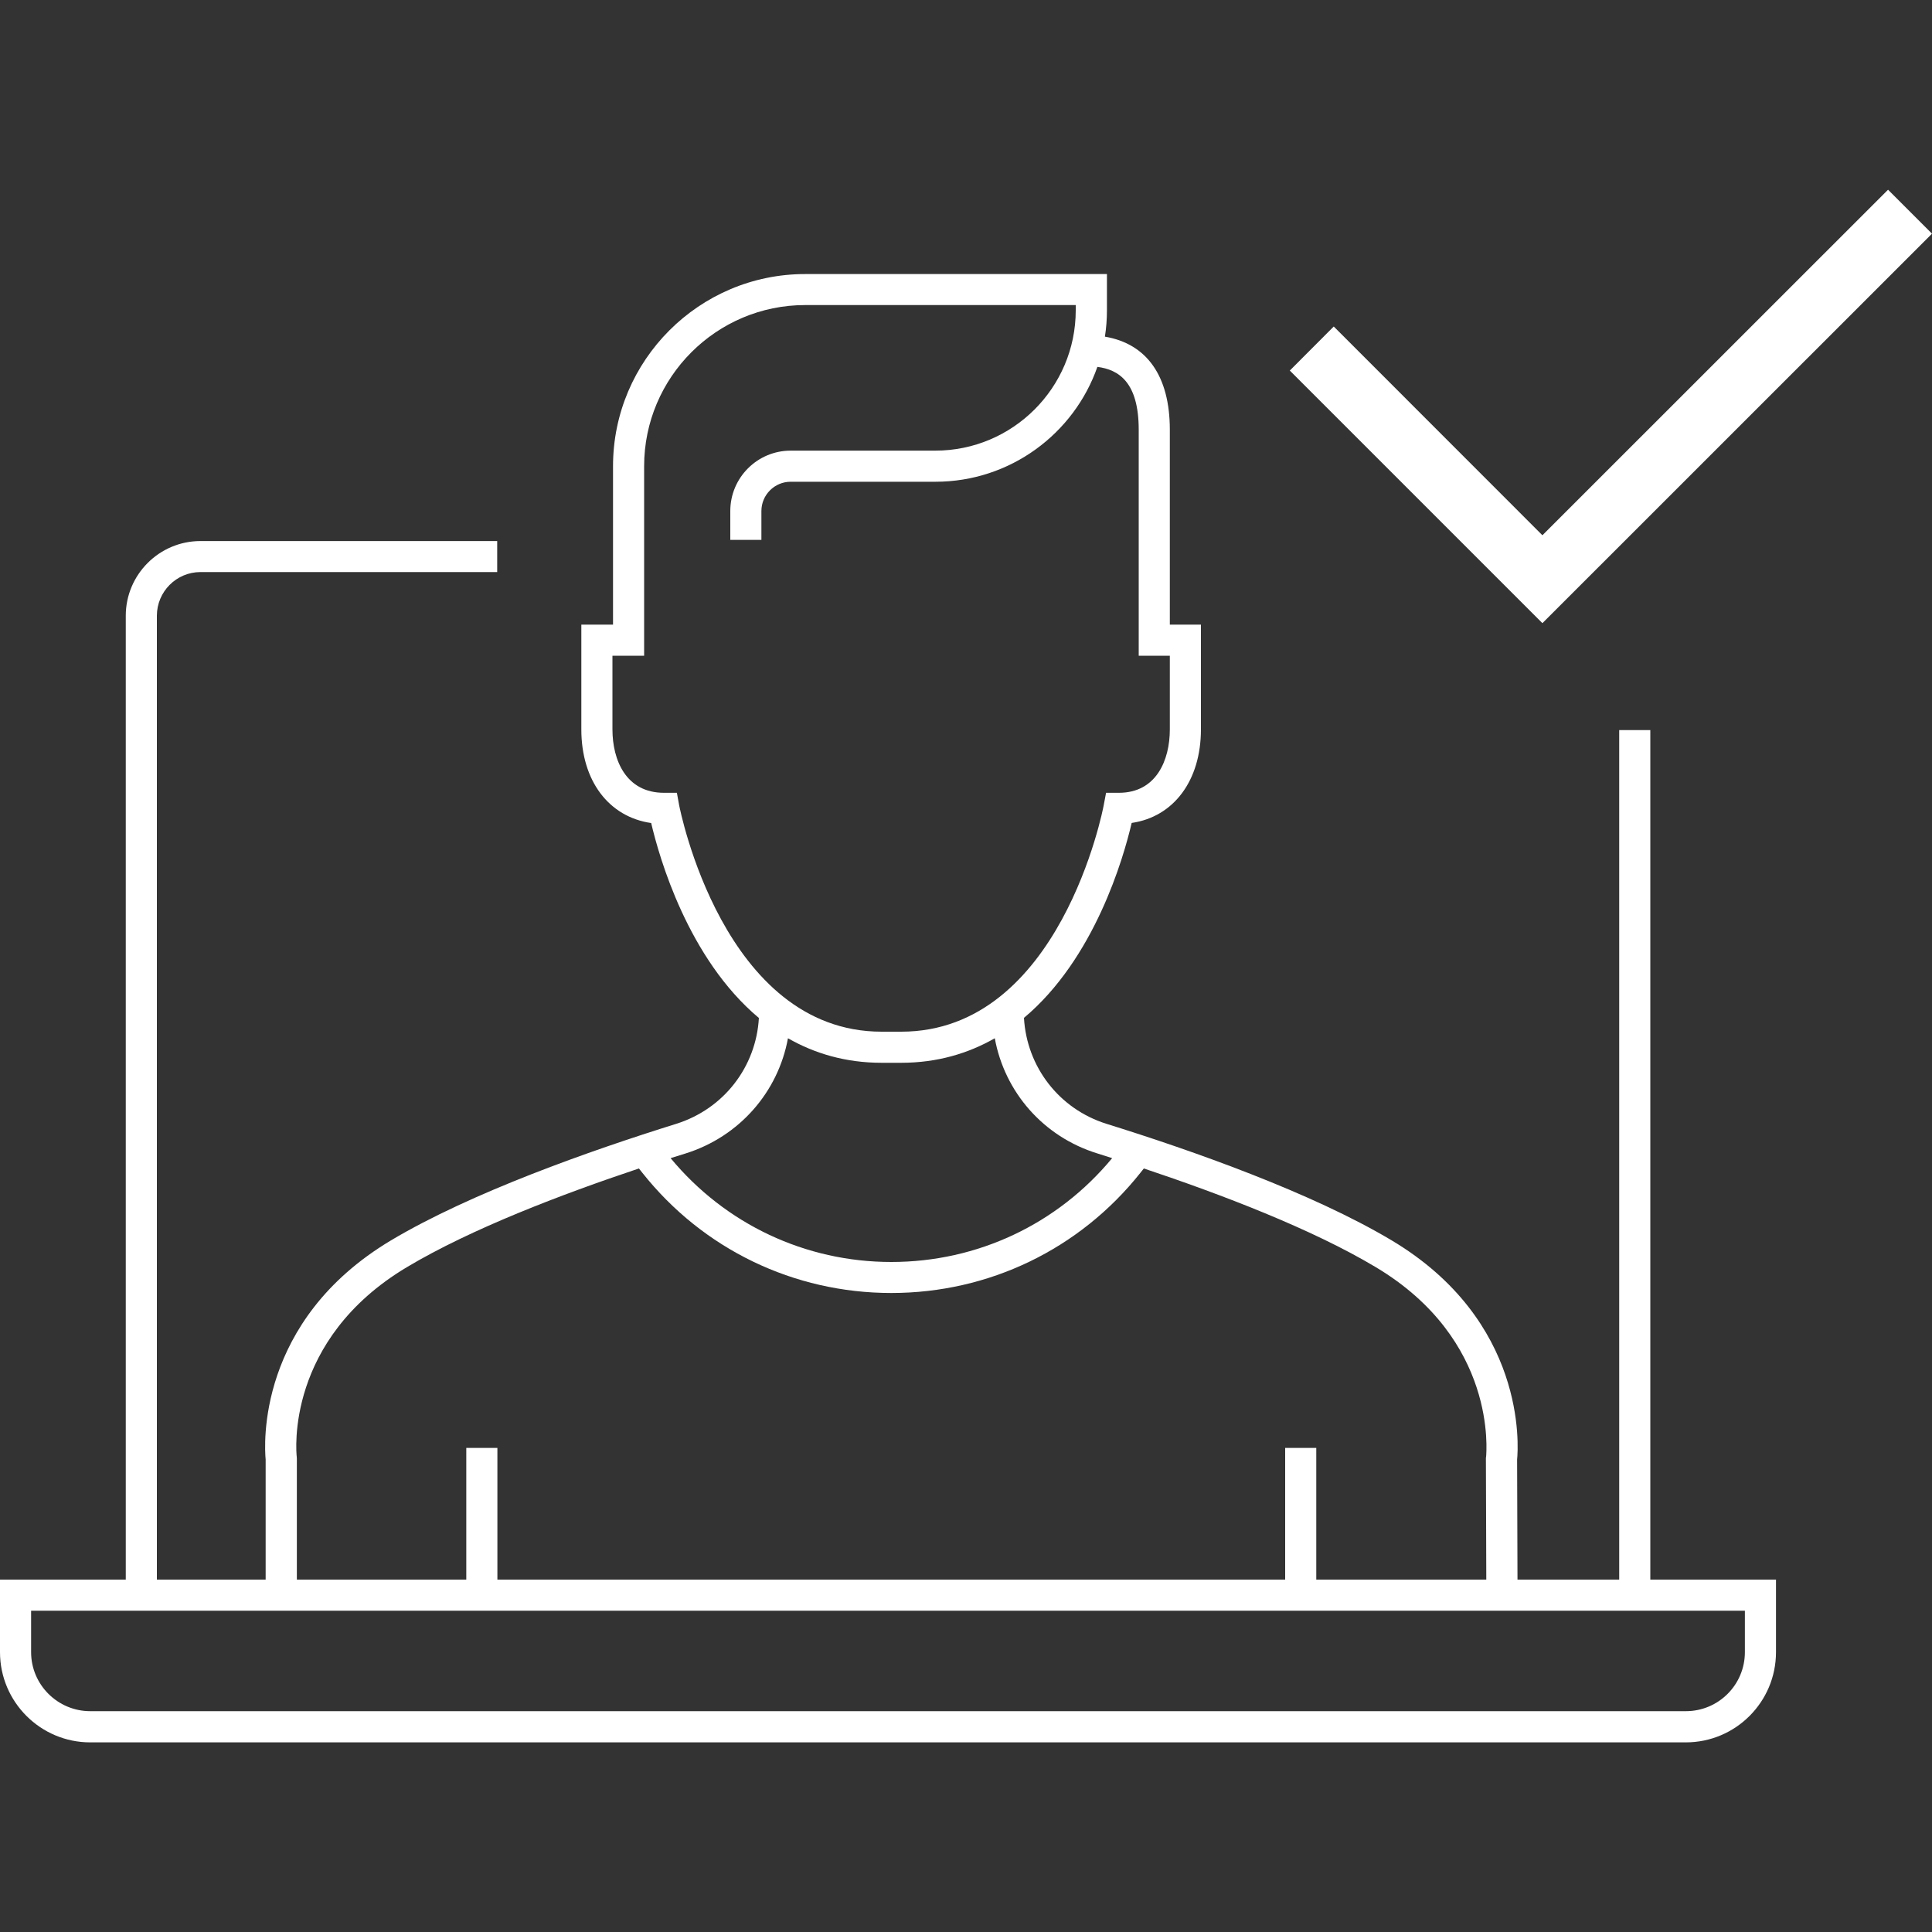 <?xml version="1.0" encoding="utf-8"?>
<!-- Generator: Adobe Illustrator 16.0.0, SVG Export Plug-In . SVG Version: 6.00 Build 0)  -->
<!DOCTYPE svg PUBLIC "-//W3C//DTD SVG 1.1//EN" "http://www.w3.org/Graphics/SVG/1.1/DTD/svg11.dtd">
<svg version="1.1" id="Calque_1" xmlns="http://www.w3.org/2000/svg" xmlns:xlink="http://www.w3.org/1999/xlink" x="0px" y="0px"
	 width="20px" height="20px" viewBox="0 0 20 20" enable-background="new 0 0 20 20" xml:space="preserve">
<rect x="0" y="0" width="20" height="20" fill="#333333" stroke="none"/>
<g>
	<path d="M17.084,7.558h-0.322v8.794h-1.053l-0.004-1.243c0.014-0.141,0.096-1.436-1.299-2.269
		c-0.828-0.494-2.061-0.929-2.951-1.206c-0.492-0.154-0.826-0.59-0.855-1.097c0.732-0.613,1.031-1.658,1.115-2.018
		c0.434-0.063,0.717-0.437,0.717-0.969V6.466h-0.322V4.449c0-0.554-0.236-0.89-0.672-0.964c0.014-0.09,0.021-0.181,0.021-0.273
		V2.837H8.335c-1.097,0-1.989,0.893-1.989,1.989v1.64H6.018v1.085c0,0.533,0.285,0.906,0.723,0.969
		c0.084,0.359,0.382,1.404,1.115,2.018C7.827,11.044,7.493,11.479,7,11.634c-0.889,0.277-2.123,0.712-2.952,1.206
		c-1.396,0.834-1.311,2.13-1.298,2.269v1.243H1.624V6.374c0-0.249,0.202-0.452,0.451-0.452h3.072V5.601H2.075
		c-0.426,0-0.773,0.347-0.773,0.773v9.978H0v0.751c0,0.515,0.419,0.934,0.934,0.934h16.517c0.516,0,0.934-0.419,0.934-0.934v-0.751
		h-1.301V7.558z M7.031,8.338L7.007,8.207H6.873c-0.393,0-0.533-0.339-0.533-0.656V6.788h0.328V4.826
		c0-0.92,0.748-1.668,1.667-1.668h2.801v0.054c0,0.802-0.653,1.453-1.454,1.453H8.185c-0.345,0-0.625,0.28-0.625,0.625v0.299h0.322
		V5.29c0-0.167,0.136-0.303,0.303-0.303h1.499c0.773,0,1.434-0.497,1.676-1.189c0.219,0.028,0.428,0.156,0.428,0.651v2.339h0.322
		v0.763c0,0.317-0.139,0.656-0.527,0.656h-0.133l-0.025,0.132c-0.004,0.023-0.449,2.341-2.096,2.341H9.127
		C7.485,10.68,7.036,8.361,7.031,8.338z M7.096,11.941c0.559-0.175,0.959-0.637,1.061-1.193c0.273,0.156,0.594,0.254,0.97,0.254
		h0.201c0.376,0,0.697-0.098,0.97-0.254c0.102,0.557,0.502,1.019,1.061,1.192c0.051,0.016,0.102,0.032,0.154,0.049
		c-0.566,0.684-1.395,1.075-2.286,1.075c-0.89,0-1.719-0.392-2.285-1.075C6.995,11.973,7.046,11.956,7.096,11.941z M4.213,13.117
		c0.663-0.396,1.602-0.754,2.401-1.021l0.035,0.044c0.628,0.792,1.568,1.245,2.578,1.245s1.95-0.453,2.579-1.245l0.035-0.044
		c0.799,0.267,1.738,0.625,2.4,1.021c1.26,0.752,1.146,1.916,1.143,1.965l-0.002,0.009l0.004,1.261h-1.76v-1.363h-0.322v1.363H5.149
		v-1.363H4.827v1.363H3.073v-1.251l-0.001-0.019C3.066,15.033,2.953,13.869,4.213,13.117z M18.063,16.674v0.429
		c0,0.337-0.273,0.611-0.611,0.611H0.934c-0.337,0-0.612-0.274-0.612-0.611v-0.429H18.063z" fill="#FFFFFF"/>
	<polygon points="20,2.419 19.545,1.964 15.967,5.541 13.807,3.38 13.352,3.836 15.967,6.451 	" fill="#FFFFFF"/>
</g>
</svg>
